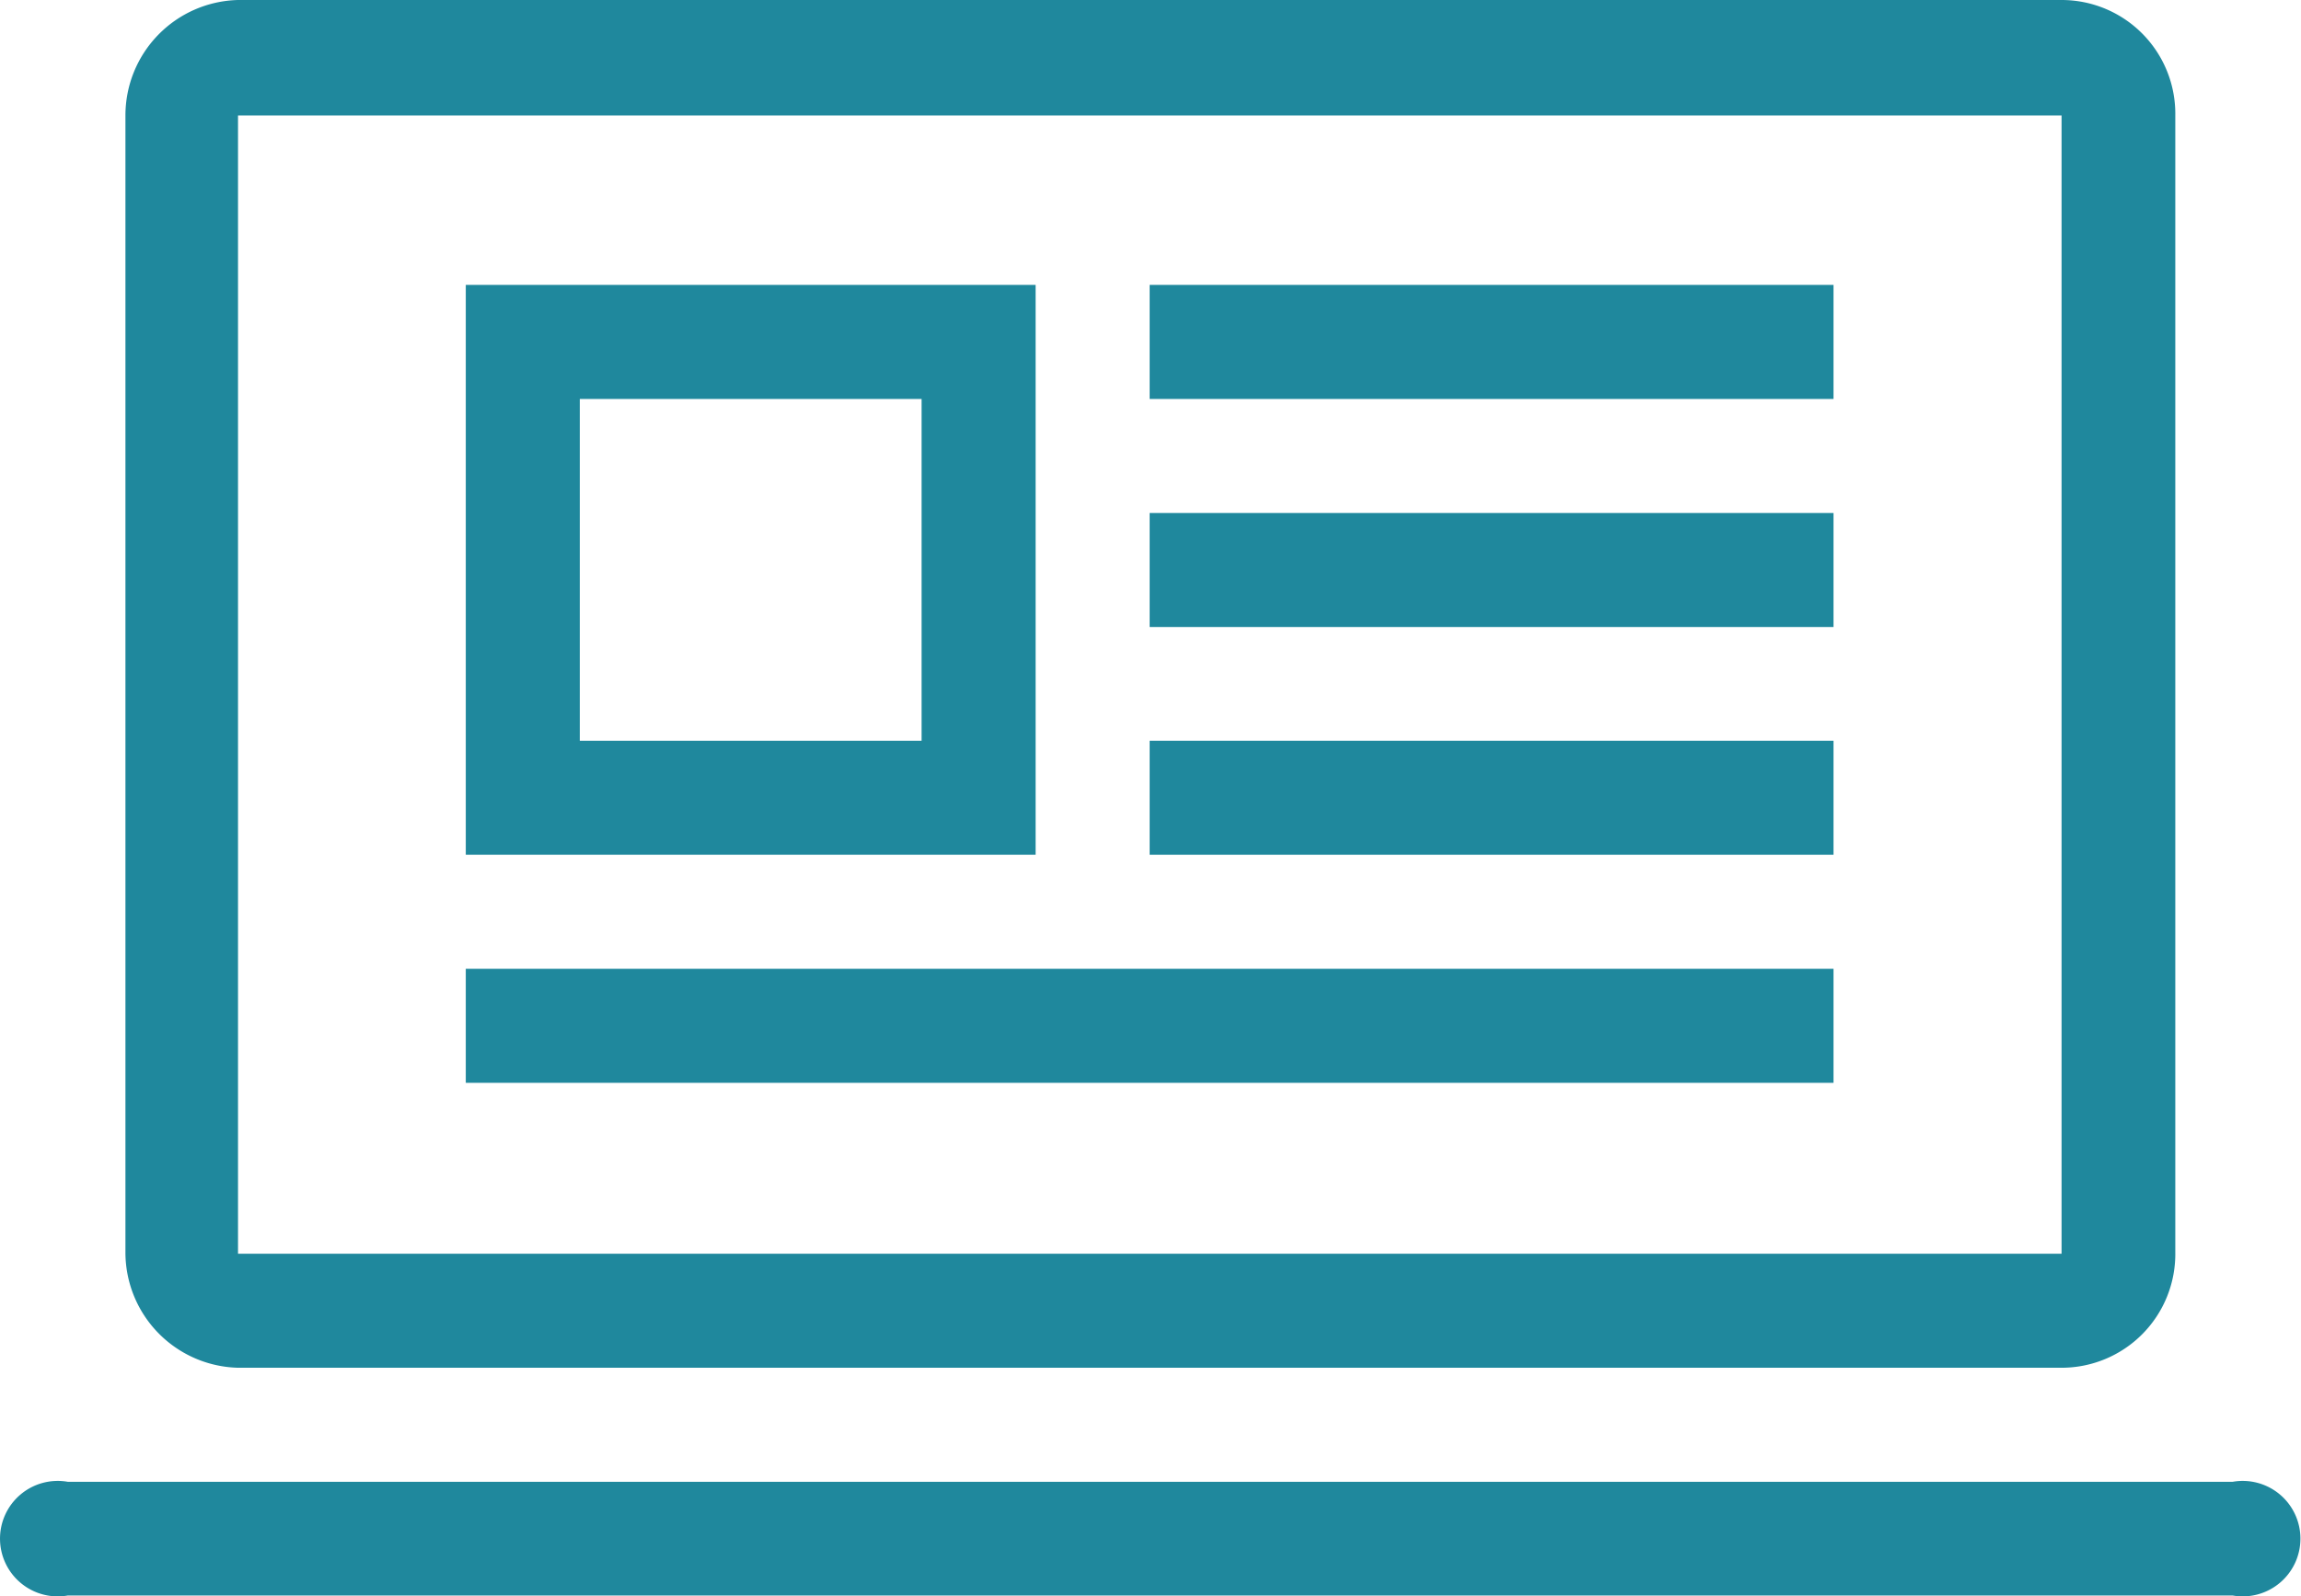 <svg xmlns="http://www.w3.org/2000/svg" xmlns:xlink="http://www.w3.org/1999/xlink" class="icon" viewBox="0 0 1476 1024" width="288.281" height="200"><path d="M1432.215 950.485H43.428a37.034 37.034 0 1 0 0 72.958h1388.786a37.034 37.034 0 1 0 0-72.958z" fill="#1F889D"></path><path d="M152.679 877.343h1169.729a72.958 72.958 0 0 0 72.958-74.069V74.069a72.958 72.958 0 0 0-72.958-74.069H152.679A74.069 74.069 0 0 0 80.463 74.069v730.131a74.069 74.069 0 0 0 72.217 73.143zM152.679 74.069h1169.729v730.131H152.679z" fill="#1F889D"></path><path d="M664.308 548.293V182.764H298.78v365.529zM371.923 255.907h219.243v219.243H371.923z" fill="#1F889D"></path><path d="M737.451 182.764h438.671v73.143H737.451z" fill="#1F889D"></path><path d="M737.451 329.05h438.671v73.143H737.451z" fill="#1F889D"></path><path d="M298.78 621.436h877.343v73.143H298.78z" fill="#1F889D"></path><path d="M737.451 475.15h438.671v73.143H737.451z" fill="#1F889D"></path></svg>